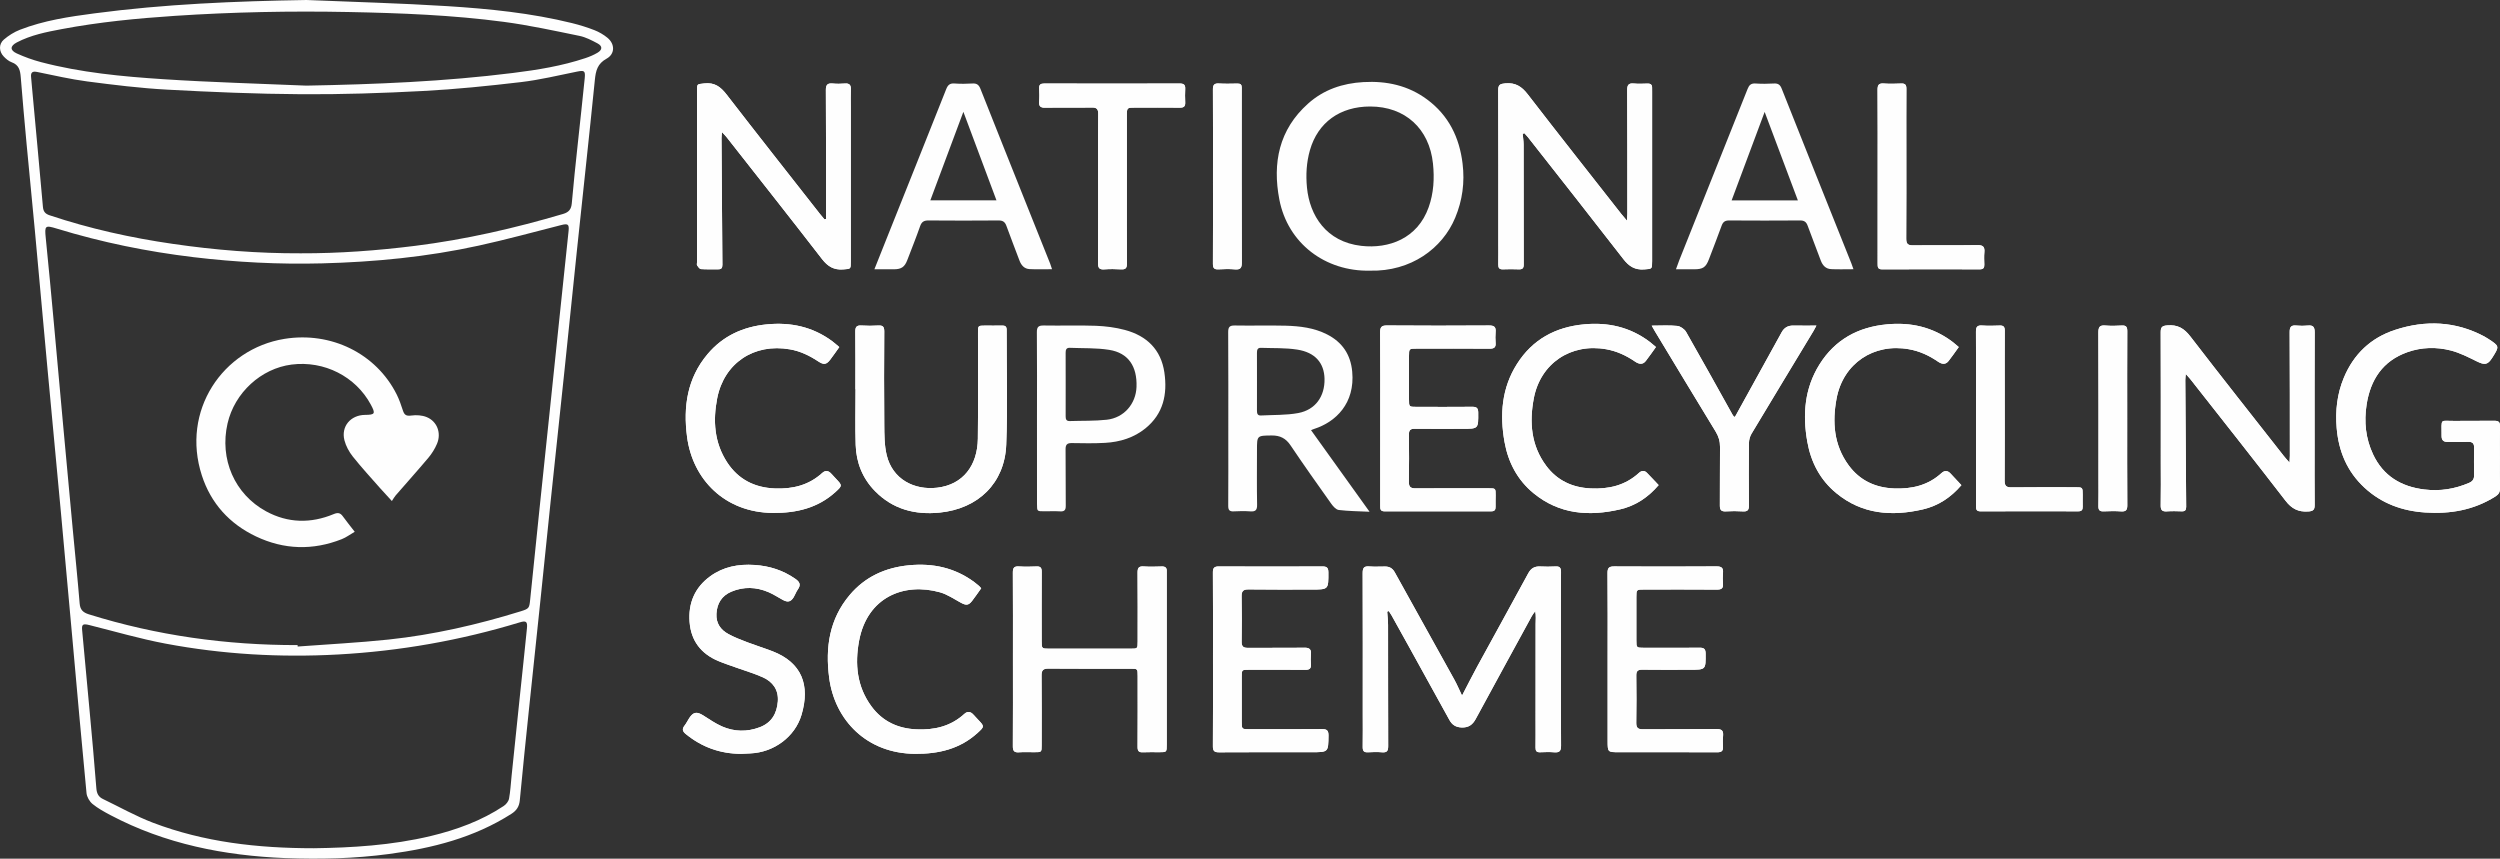 <?xml version="1.0" encoding="UTF-8"?>
<svg xmlns="http://www.w3.org/2000/svg" xmlns:xlink="http://www.w3.org/1999/xlink" width="192.157px" height="66px" viewBox="0 0 192.157 66" version="1.1">
  <rect x="0" y="0" width="192.157" height="66" fill="#333333" stroke="none"/>
  <title>Group 103</title>
  <g id="Designs" stroke="none" stroke-width="1" fill="none" fill-rule="evenodd">
    <g id="NCRS---Form-1" transform="translate(-115, -54)" fill="#FEFEFE">
      <g id="Group-103" transform="translate(115, 54)">
        <path d="M106.623,47.014 C106.664,46.999 106.705,46.982 106.746,46.967 C106.816,47.074 106.892,47.181 106.956,47.293 C107.39,48.071 107.823,48.85 108.253,49.629 C109.304,51.528 110.356,53.427 111.4,55.328 C111.605,55.704 111.878,55.893 112.33,55.915 C112.872,55.939 113.186,55.711 113.431,55.259 C114.862,52.616 116.305,49.98 117.746,47.342 C117.816,47.214 117.916,47.099 118.003,46.979 C118.071,47.339 118.032,47.653 118.032,47.968 C118.027,50.442 118.029,52.916 118.029,55.391 C118.029,56.086 118.036,56.782 118.026,57.476 C118.023,57.727 118.115,57.829 118.37,57.821 C118.733,57.807 119.101,57.794 119.463,57.824 C119.864,57.857 119.99,57.722 119.987,57.315 C119.968,54.701 119.977,52.088 119.977,49.474 C119.977,47.64 119.97,45.803 119.984,43.968 C119.985,43.64 119.886,43.519 119.551,43.54 C119.16,43.564 118.767,43.558 118.375,43.541 C117.953,43.523 117.673,43.681 117.467,44.064 C116.172,46.449 114.859,48.823 113.558,51.204 C113.16,51.931 112.79,52.673 112.377,53.465 C112.166,53.027 111.995,52.622 111.783,52.237 C110.261,49.487 108.727,46.742 107.206,43.989 C107.036,43.681 106.801,43.546 106.465,43.546 C106.058,43.544 105.649,43.572 105.247,43.538 C104.824,43.5 104.736,43.674 104.738,44.061 C104.752,47.661 104.745,51.262 104.745,54.864 C104.745,55.711 104.755,56.559 104.741,57.406 C104.736,57.707 104.82,57.842 105.143,57.823 C105.506,57.8 105.874,57.794 106.236,57.824 C106.621,57.856 106.702,57.695 106.7,57.343 C106.688,54.241 106.696,51.141 106.69,48.042 C106.69,47.699 106.647,47.357 106.623,47.014" id="Fill-1"></path>
        <path d="M63.494,16.831 C63.454,16.842 63.413,16.851 63.372,16.862 C63.257,16.724 63.138,16.59 63.027,16.449 C60.629,13.388 58.218,10.336 55.843,7.259 C55.385,6.668 54.915,6.317 54.126,6.413 C53.581,6.48 53.575,6.427 53.575,6.973 C53.573,11.365 53.575,15.759 53.575,20.152 C53.575,20.235 53.543,20.34 53.581,20.398 C53.658,20.51 53.769,20.676 53.877,20.683 C54.309,20.717 54.744,20.69 55.179,20.7 C55.431,20.708 55.527,20.612 55.525,20.358 C55.498,17.106 55.478,13.856 55.457,10.604 C55.457,10.491 55.475,10.377 55.492,10.154 C55.66,10.335 55.758,10.429 55.841,10.534 C58.293,13.657 60.756,16.772 63.185,19.915 C63.623,20.478 64.091,20.765 64.812,20.708 C65.391,20.661 65.395,20.697 65.395,20.126 C65.395,16.136 65.395,12.145 65.395,8.157 C65.395,7.739 65.38,7.32 65.4,6.905 C65.418,6.553 65.309,6.386 64.926,6.421 C64.621,6.446 64.309,6.449 64.004,6.419 C63.603,6.381 63.475,6.518 63.478,6.926 C63.497,10.096 63.492,13.266 63.494,16.436 L63.494,16.831 Z" id="Fill-3"></path>
        <path d="M117.038,10.282 C117.082,10.268 117.126,10.254 117.171,10.241 C117.261,10.342 117.357,10.44 117.442,10.546 C119.893,13.669 122.355,16.786 124.787,19.927 C125.211,20.475 125.67,20.761 126.378,20.708 C126.982,20.661 126.987,20.699 126.987,20.068 C126.987,15.732 126.987,11.394 126.987,7.055 C126.987,6.958 126.982,6.861 126.985,6.764 C126.996,6.515 126.877,6.416 126.628,6.424 C126.279,6.434 125.925,6.452 125.579,6.419 C125.155,6.378 125.068,6.556 125.07,6.943 C125.086,10.113 125.082,13.282 125.083,16.453 C125.083,16.581 125.068,16.711 125.053,16.962 C124.851,16.724 124.725,16.584 124.609,16.435 C122.21,13.376 119.799,10.326 117.425,7.247 C116.963,6.648 116.48,6.336 115.702,6.407 C115.295,6.445 115.153,6.513 115.156,6.946 C115.172,10.81 115.165,14.676 115.165,18.54 C115.165,19.139 115.174,19.737 115.162,20.334 C115.156,20.601 115.247,20.712 115.525,20.702 C115.93,20.686 116.337,20.686 116.743,20.702 C117.012,20.711 117.117,20.62 117.117,20.343 C117.109,17.27 117.113,14.199 117.109,11.126 C117.107,10.844 117.062,10.563 117.038,10.282" id="Fill-5"></path>
        <path d="M175.979,35.558 C175.78,35.328 175.65,35.192 175.535,35.044 C173.135,31.985 170.723,28.937 168.352,25.855 C167.878,25.237 167.375,24.943 166.59,25.009 C166.189,25.044 166.075,25.139 166.077,25.536 C166.09,28.902 166.084,32.265 166.084,35.629 C166.084,36.7 166.099,37.771 166.077,38.84 C166.069,39.217 166.2,39.331 166.561,39.305 C166.938,39.278 167.318,39.29 167.696,39.302 C167.954,39.311 168.038,39.2 168.036,38.954 C168.009,35.704 167.989,32.452 167.968,29.2 C167.968,29.087 167.986,28.975 168.006,28.747 C168.185,28.95 168.288,29.055 168.379,29.172 C170.816,32.274 173.266,35.365 175.672,38.489 C176.143,39.102 176.653,39.363 177.412,39.314 C177.803,39.29 177.917,39.181 177.912,38.805 C177.897,37.276 177.906,35.746 177.906,34.218 C177.906,31.326 177.9,28.434 177.914,25.542 C177.915,25.147 177.803,24.98 177.39,25.022 C177.1,25.051 176.8,25.051 176.509,25.022 C176.102,24.98 175.986,25.132 175.989,25.534 C176.006,28.703 176.003,31.873 176.004,35.043 C176.004,35.174 175.991,35.306 175.979,35.558" id="Fill-7"></path>
        <path d="M77.857,50.683 C77.857,52.907 77.865,55.131 77.85,57.355 C77.847,57.722 77.958,57.851 78.327,57.824 C78.717,57.795 79.11,57.818 79.502,57.816 C80.063,57.816 80.064,57.816 80.064,57.279 C80.066,55.5 80.075,53.72 80.057,51.941 C80.052,51.533 80.16,51.385 80.596,51.39 C82.697,51.41 84.796,51.397 86.897,51.399 C87.442,51.399 87.442,51.4 87.443,51.953 C87.443,53.773 87.449,55.594 87.437,57.414 C87.436,57.722 87.533,57.839 87.847,57.823 C88.267,57.801 88.687,57.818 89.107,57.816 C89.676,57.816 89.679,57.816 89.679,57.233 C89.679,52.897 89.679,48.562 89.679,44.225 C89.679,44.128 89.673,44.031 89.679,43.933 C89.699,43.654 89.585,43.529 89.289,43.541 C88.827,43.558 88.362,43.569 87.904,43.538 C87.519,43.513 87.433,43.663 87.436,44.018 C87.452,45.783 87.443,47.548 87.443,49.313 C87.442,49.856 87.442,49.86 86.878,49.86 C84.791,49.862 82.706,49.862 80.62,49.86 C80.078,49.86 80.066,49.845 80.066,49.291 C80.064,47.512 80.06,45.733 80.069,43.955 C80.072,43.654 79.988,43.523 79.666,43.54 C79.218,43.561 78.769,43.567 78.322,43.538 C77.947,43.513 77.848,43.651 77.85,44.012 C77.865,46.236 77.857,48.46 77.857,50.683" id="Fill-9"></path>
        <path d="M192.151,35.189 C192.151,34.384 192.135,33.576 192.157,32.77 C192.167,32.431 192.038,32.34 191.718,32.344 C190.724,32.359 189.729,32.335 188.735,32.353 C187.487,32.376 187.676,32.075 187.667,33.518 C187.664,33.83 187.816,33.973 188.131,33.968 C188.651,33.962 189.169,33.985 189.687,33.962 C190.027,33.948 190.173,34.065 190.167,34.41 C190.153,35.119 190.156,35.827 190.165,36.536 C190.168,36.822 190.058,36.994 189.789,37.111 C188.686,37.588 187.55,37.77 186.351,37.624 C184.556,37.407 183.183,36.585 182.402,34.923 C181.829,33.707 181.699,32.419 181.904,31.1 C182.202,29.189 183.136,27.745 185.036,27.07 C186.128,26.682 187.272,26.654 188.382,26.941 C189.075,27.122 189.731,27.459 190.378,27.778 C190.984,28.074 191.21,28.049 191.56,27.499 C192.125,26.61 192.125,26.61 191.238,26.035 C191.144,25.974 191.049,25.913 190.951,25.861 C188.741,24.686 186.435,24.59 184.091,25.357 C182.22,25.968 180.904,27.228 180.152,29.037 C179.636,30.277 179.49,31.574 179.604,32.912 C179.756,34.702 180.411,36.252 181.741,37.484 C183.054,38.698 184.639,39.277 186.415,39.392 C188.337,39.52 190.147,39.205 191.797,38.163 C192.047,38.005 192.164,37.831 192.157,37.524 C192.137,36.748 192.151,35.968 192.151,35.189" id="Fill-11"></path>
        <path d="M65.748,29.916 L65.76,29.916 C65.76,31.347 65.723,32.779 65.77,34.209 C65.814,35.556 66.296,36.766 67.25,37.743 C68.614,39.138 70.317,39.59 72.227,39.399 C75.189,39.103 77.223,37.134 77.342,34.187 C77.459,31.247 77.367,28.298 77.374,25.352 C77.375,25.087 77.255,25.018 77.015,25.024 C76.581,25.036 76.148,25.027 75.713,25.027 C75.171,25.028 75.171,25.028 75.171,25.584 C75.17,28.294 75.192,31.002 75.16,33.712 C75.136,35.775 74.023,37.259 72.022,37.488 C70.285,37.687 68.608,36.853 68.157,34.992 C67.973,34.237 67.974,33.428 67.968,32.641 C67.945,30.252 67.953,27.861 67.967,25.472 C67.968,25.128 67.866,24.999 67.514,25.02 C67.083,25.046 66.645,25.049 66.214,25.02 C65.836,24.995 65.737,25.139 65.741,25.497 C65.757,26.971 65.748,28.443 65.748,29.916" id="Fill-13"></path>
        <path d="M106.09,32.155 C106.09,34.393 106.09,36.631 106.089,38.869 C106.089,39.107 106.081,39.305 106.426,39.303 C109.155,39.296 111.886,39.297 114.616,39.302 C114.882,39.303 114.959,39.183 114.953,38.946 C114.947,38.655 114.956,38.362 114.959,38.07 C114.962,37.537 114.958,37.531 114.431,37.531 C112.555,37.529 110.677,37.522 108.802,37.537 C108.422,37.538 108.284,37.424 108.29,37.035 C108.311,35.826 108.306,34.617 108.293,33.407 C108.288,33.063 108.405,32.95 108.753,32.956 C109.971,32.971 111.189,32.96 112.407,32.96 C113.641,32.96 113.63,32.96 113.621,31.719 C113.62,31.374 113.506,31.263 113.159,31.268 C111.732,31.283 110.302,31.274 108.874,31.273 C108.299,31.273 108.299,31.271 108.299,30.685 C108.297,29.587 108.297,28.488 108.299,27.39 C108.299,26.796 108.299,26.795 108.906,26.795 C110.769,26.793 112.631,26.787 114.493,26.801 C114.833,26.802 114.985,26.708 114.956,26.354 C114.933,26.078 114.933,25.797 114.956,25.52 C114.988,25.148 114.865,25.016 114.464,25.018 C111.847,25.036 109.228,25.037 106.61,25.016 C106.165,25.013 106.078,25.16 106.081,25.566 C106.099,27.762 106.09,29.959 106.09,32.155" id="Fill-15"></path>
        <path d="M93.234,50.642 C93.234,52.879 93.242,55.118 93.226,57.356 C93.223,57.726 93.342,57.827 93.706,57.825 C96.073,57.81 98.439,57.817 100.806,57.817 C102.109,57.817 102.097,57.817 102.111,56.535 C102.114,56.153 101.992,56.036 101.605,56.04 C99.744,56.057 97.882,56.049 96.018,56.048 C95.444,56.048 95.443,56.045 95.443,55.46 C95.441,54.319 95.441,53.18 95.443,52.039 C95.443,51.48 95.444,51.479 95.991,51.479 C97.434,51.477 98.875,51.471 100.318,51.485 C100.64,51.488 100.788,51.397 100.762,51.061 C100.744,50.812 100.739,50.558 100.763,50.312 C100.801,49.921 100.666,49.778 100.25,49.784 C98.809,49.807 97.366,49.784 95.924,49.797 C95.561,49.802 95.429,49.685 95.435,49.317 C95.453,48.165 95.456,47.01 95.433,45.857 C95.424,45.443 95.544,45.297 95.977,45.303 C97.587,45.326 99.197,45.314 100.807,45.314 C102.12,45.314 102.109,45.314 102.103,43.988 C102.1,43.638 101.985,43.538 101.64,43.539 C98.994,43.55 96.348,43.552 93.7,43.538 C93.328,43.535 93.223,43.649 93.226,44.012 C93.242,46.222 93.234,48.432 93.234,50.642" id="Fill-17"></path>
        <path d="M123.567,50.676 L123.567,56.931 C123.567,57.817 123.567,57.817 124.453,57.817 C126.958,57.817 129.466,57.812 131.972,57.823 C132.314,57.826 132.461,57.728 132.434,57.378 C132.412,57.101 132.417,56.82 132.441,56.544 C132.473,56.17 132.344,56.035 131.946,56.039 C130.056,56.059 128.165,56.039 126.276,56.055 C125.891,56.058 125.762,55.935 125.768,55.55 C125.788,54.341 125.785,53.132 125.77,51.923 C125.765,51.574 125.89,51.469 126.233,51.473 C127.451,51.489 128.67,51.48 129.888,51.478 C131.12,51.478 131.109,51.48 131.1,50.236 C131.097,49.886 130.975,49.781 130.634,49.786 C129.219,49.8 127.804,49.792 126.391,49.792 C125.776,49.79 125.776,49.79 125.776,49.2 C125.774,48.103 125.774,47.005 125.776,45.907 C125.776,45.314 125.776,45.313 126.387,45.313 C128.249,45.311 130.111,45.305 131.973,45.319 C132.318,45.32 132.461,45.218 132.434,44.869 C132.412,44.593 132.409,44.312 132.434,44.035 C132.467,43.659 132.335,43.534 131.938,43.535 C129.32,43.552 126.701,43.552 124.084,43.537 C123.686,43.534 123.555,43.636 123.558,44.046 C123.578,46.256 123.567,48.466 123.567,50.676" id="Fill-19"></path>
        <path d="M64.51,26.677 C64.303,26.505 64.141,26.355 63.965,26.224 C62.465,25.117 60.776,24.753 58.937,24.933 C57.114,25.111 55.563,25.819 54.383,27.221 C52.822,29.075 52.506,31.255 52.808,33.572 C53.236,36.849 55.709,39.401 59.42,39.426 C61.217,39.436 62.86,39.053 64.22,37.814 C64.754,37.325 64.748,37.319 64.262,36.804 C64.138,36.672 64.013,36.541 63.892,36.406 C63.676,36.166 63.439,36.134 63.198,36.354 C62.165,37.297 60.927,37.598 59.558,37.544 C57.992,37.481 56.747,36.845 55.893,35.542 C54.9,34.023 54.79,32.335 55.126,30.611 C55.658,27.895 57.971,26.366 60.716,26.852 C61.521,26.993 62.224,27.335 62.892,27.778 C63.321,28.062 63.523,28.027 63.817,27.64 C64.045,27.342 64.256,27.032 64.51,26.677" id="Fill-21"></path>
        <path d="M127.28,26.673 C127.067,26.499 126.914,26.359 126.747,26.234 C125.263,25.136 123.592,24.758 121.765,24.93 C119.55,25.136 117.788,26.095 116.596,27.98 C115.423,29.831 115.27,31.868 115.64,33.961 C115.918,35.526 116.625,36.885 117.873,37.911 C119.855,39.537 122.138,39.706 124.531,39.15 C125.703,38.878 126.674,38.237 127.488,37.286 C127.172,36.955 126.882,36.639 126.58,36.334 C126.385,36.138 126.167,36.173 125.981,36.343 C124.924,37.312 123.657,37.608 122.26,37.541 C120.847,37.475 119.681,36.925 118.841,35.795 C117.682,34.236 117.545,32.461 117.89,30.629 C118.399,27.922 120.748,26.357 123.464,26.845 C124.283,26.994 125.003,27.331 125.677,27.793 C125.961,27.986 126.25,28.059 126.495,27.752 C126.76,27.416 127,27.059 127.28,26.673" id="Fill-23"></path>
        <path d="M150.555,26.675 C150.346,26.502 150.192,26.36 150.025,26.237 C148.541,25.138 146.87,24.758 145.043,24.93 C142.812,25.138 141.042,26.107 139.85,28.012 C138.697,29.856 138.546,31.879 138.915,33.958 C139.192,35.523 139.898,36.884 141.145,37.907 C143.126,39.537 145.409,39.706 147.803,39.152 C148.975,38.88 149.946,38.239 150.759,37.291 C150.467,36.979 150.192,36.686 149.92,36.392 C149.695,36.15 149.461,36.15 149.225,36.366 C148.19,37.309 146.948,37.598 145.581,37.543 C144.135,37.485 142.947,36.926 142.093,35.764 C140.954,34.212 140.825,32.45 141.164,30.633 C141.669,27.928 144.025,26.354 146.735,26.845 C147.555,26.992 148.275,27.328 148.95,27.79 C149.232,27.984 149.521,28.062 149.767,27.755 C150.034,27.419 150.274,27.062 150.555,26.675" id="Fill-25"></path>
        <path d="M75.418,45.215 C75.339,45.13 75.296,45.075 75.245,45.031 C75.129,44.933 75.011,44.834 74.888,44.743 C73.389,43.635 71.7,43.271 69.86,43.45 C68.039,43.628 66.487,44.336 65.306,45.738 C63.745,47.592 63.429,49.772 63.731,52.088 C64.158,55.368 66.632,57.92 70.342,57.942 C72.14,57.953 73.782,57.572 75.141,56.332 C75.678,55.843 75.672,55.836 75.185,55.322 C75.061,55.19 74.936,55.059 74.815,54.924 C74.599,54.686 74.364,54.651 74.121,54.873 C73.076,55.828 71.823,56.123 70.44,56.06 C69.011,55.997 67.831,55.444 66.986,54.298 C65.864,52.778 65.698,51.046 66.032,49.254 C66.661,45.893 69.488,44.753 72.245,45.525 C72.81,45.683 73.322,46.038 73.847,46.322 C74.256,46.546 74.446,46.538 74.715,46.19 C74.953,45.883 75.17,45.561 75.418,45.215" id="Fill-27"></path>
        <path d="M56.967,57.943 C57.203,57.931 57.44,57.919 57.679,57.908 C59.468,57.831 61.1,56.647 61.605,54.951 C62.287,52.668 61.634,50.93 59.374,50.057 C58.736,49.811 58.081,49.61 57.442,49.367 C56.948,49.177 56.45,48.987 55.987,48.735 C55.382,48.409 55.028,47.895 55.068,47.174 C55.112,46.384 55.475,45.791 56.215,45.477 C57.166,45.076 58.127,45.114 59.066,45.513 C59.448,45.677 59.802,45.91 60.168,46.11 C60.556,46.32 60.787,46.264 61.011,45.892 C61.125,45.7 61.197,45.482 61.326,45.302 C61.586,44.939 61.457,44.716 61.125,44.487 C60.182,43.832 59.143,43.499 57.995,43.425 C56.754,43.343 55.598,43.559 54.585,44.297 C53.391,45.167 52.891,46.378 53.004,47.819 C53.115,49.252 53.882,50.248 55.209,50.807 C55.672,51.001 56.151,51.156 56.625,51.326 C57.293,51.568 57.98,51.767 58.625,52.056 C59.406,52.405 59.849,53.025 59.786,53.907 C59.716,54.834 59.309,55.555 58.39,55.901 C57.418,56.268 56.435,56.248 55.492,55.833 C54.986,55.611 54.524,55.286 54.052,54.99 C53.553,54.676 53.285,54.72 52.97,55.206 C52.85,55.393 52.753,55.598 52.616,55.772 C52.408,56.038 52.458,56.214 52.717,56.424 C53.954,57.433 55.367,57.938 56.967,57.943" id="Fill-29"></path>
        <path d="M126.954,25.031 C127.065,25.225 127.13,25.345 127.2,25.462 C128.755,28.035 130.306,30.61 131.871,33.175 C132.097,33.546 132.209,33.916 132.205,34.352 C132.188,35.853 132.206,37.355 132.193,38.855 C132.19,39.201 132.305,39.325 132.655,39.306 C133.086,39.281 133.523,39.278 133.955,39.307 C134.33,39.332 134.433,39.196 134.429,38.833 C134.412,37.235 134.413,35.636 134.43,34.038 C134.433,33.803 134.506,33.54 134.626,33.339 C136.207,30.701 137.802,28.072 139.391,25.439 C139.459,25.327 139.517,25.207 139.614,25.028 C138.972,25.028 138.402,25.035 137.833,25.025 C137.426,25.019 137.137,25.187 136.944,25.538 C135.764,27.681 134.582,29.823 133.399,31.963 C133.382,31.995 133.343,32.015 133.296,32.056 C133.248,31.99 133.204,31.94 133.172,31.883 C131.986,29.758 130.809,27.628 129.6,25.515 C129.475,25.296 129.164,25.078 128.919,25.052 C128.298,24.987 127.666,25.031 126.954,25.031" id="Fill-31"></path>
        <path d="M86.613,14.498 L86.613,8.913 C86.613,8.27 86.613,8.27 87.279,8.27 C88.412,8.27 89.547,8.263 90.68,8.275 C90.987,8.28 91.115,8.181 91.099,7.869 C91.083,7.523 91.083,7.174 91.099,6.829 C91.115,6.521 90.992,6.419 90.682,6.42 C87.209,6.43 83.739,6.428 80.268,6.42 C79.984,6.42 79.856,6.501 79.873,6.8 C79.891,7.133 79.899,7.468 79.871,7.8 C79.843,8.16 79.961,8.286 80.339,8.278 C81.529,8.257 82.718,8.286 83.907,8.263 C84.301,8.254 84.416,8.386 84.412,8.763 C84.395,10.04 84.405,11.319 84.405,12.598 C84.405,15.139 84.412,17.683 84.398,20.226 C84.396,20.583 84.488,20.73 84.869,20.705 C85.3,20.674 85.738,20.677 86.169,20.703 C86.526,20.726 86.622,20.591 86.619,20.25 C86.606,18.333 86.613,16.415 86.613,14.498" id="Fill-33"></path>
        <path d="M151.884,32.165 C151.884,34.401 151.886,36.639 151.883,38.875 C151.883,39.118 151.886,39.304 152.224,39.303 C154.729,39.294 157.234,39.297 159.739,39.301 C159.998,39.303 160.088,39.191 160.082,38.951 C160.074,38.645 160.082,38.338 160.082,38.033 C160.08,37.453 160.08,37.453 159.512,37.451 C157.875,37.451 156.237,37.439 154.6,37.46 C154.193,37.465 154.078,37.331 154.081,36.936 C154.096,34.617 154.088,32.296 154.088,29.977 C154.088,28.462 154.082,26.948 154.093,25.433 C154.096,25.131 154.009,25.007 153.689,25.022 C153.242,25.043 152.793,25.049 152.347,25.019 C151.966,24.993 151.875,25.14 151.877,25.497 C151.89,27.719 151.884,29.943 151.884,32.165" id="Fill-35"></path>
        <path d="M144.322,13.564 C144.322,15.799 144.324,18.037 144.32,20.273 C144.32,20.516 144.324,20.703 144.662,20.703 C147.167,20.693 149.672,20.695 152.176,20.701 C152.436,20.701 152.526,20.59 152.52,20.349 C152.512,20.03 152.495,19.708 152.524,19.392 C152.562,18.982 152.432,18.834 151.991,18.84 C150.342,18.866 148.689,18.839 147.038,18.859 C146.629,18.863 146.515,18.731 146.518,18.335 C146.534,16.015 146.526,13.696 146.526,11.375 C146.526,9.862 146.52,8.348 146.531,6.833 C146.534,6.531 146.447,6.405 146.126,6.42 C145.68,6.441 145.23,6.449 144.785,6.418 C144.406,6.393 144.313,6.538 144.314,6.895 C144.328,9.118 144.322,11.341 144.322,13.564" id="Fill-37"></path>
        <path d="M163.502,32.165 C163.502,29.929 163.496,27.691 163.509,25.456 C163.51,25.135 163.425,25 163.082,25.021 C162.664,25.047 162.24,25.056 161.824,25.02 C161.39,24.982 161.285,25.14 161.286,25.559 C161.301,29.294 161.295,33.03 161.295,36.767 C161.295,37.475 161.306,38.184 161.289,38.892 C161.283,39.194 161.374,39.32 161.695,39.305 C162.141,39.284 162.591,39.276 163.038,39.307 C163.414,39.331 163.512,39.193 163.51,38.831 C163.495,36.609 163.502,34.387 163.502,32.165" id="Fill-39"></path>
        <path d="M93.234,13.566 C93.234,15.802 93.24,18.039 93.228,20.273 C93.227,20.603 93.325,20.722 93.661,20.703 C94.079,20.679 94.502,20.667 94.919,20.705 C95.361,20.744 95.452,20.571 95.45,20.161 C95.437,16.092 95.441,12.023 95.441,7.953 C95.441,7.549 95.435,7.145 95.443,6.744 C95.449,6.513 95.355,6.418 95.121,6.424 C94.645,6.431 94.167,6.448 93.694,6.418 C93.31,6.393 93.225,6.544 93.228,6.899 C93.24,9.121 93.234,11.344 93.234,13.566" id="Fill-41"></path>
        <path d="M106.623,47.014 C106.647,47.357 106.69,47.699 106.69,48.042 C106.696,51.141 106.688,54.241 106.7,57.343 C106.702,57.695 106.621,57.856 106.236,57.824 C105.874,57.794 105.506,57.8 105.143,57.823 C104.82,57.842 104.736,57.707 104.741,57.406 C104.755,56.559 104.745,55.711 104.745,54.864 C104.745,51.262 104.752,47.661 104.738,44.061 C104.736,43.674 104.824,43.5 105.247,43.538 C105.649,43.572 106.058,43.544 106.465,43.546 C106.801,43.546 107.036,43.681 107.206,43.989 C108.727,46.742 110.261,49.487 111.783,52.237 C111.995,52.622 112.166,53.027 112.377,53.465 C112.79,52.673 113.16,51.931 113.558,51.204 C114.859,48.823 116.172,46.449 117.467,44.064 C117.673,43.681 117.953,43.523 118.375,43.541 C118.767,43.558 119.16,43.564 119.551,43.54 C119.886,43.519 119.985,43.64 119.984,43.968 C119.97,45.803 119.977,47.64 119.977,49.474 C119.977,52.088 119.968,54.701 119.987,57.315 C119.99,57.722 119.864,57.857 119.463,57.824 C119.101,57.794 118.733,57.807 118.37,57.821 C118.115,57.829 118.023,57.727 118.026,57.476 C118.036,56.782 118.029,56.086 118.029,55.391 C118.029,52.916 118.027,50.442 118.032,47.968 C118.032,47.653 118.071,47.339 118.003,46.979 C117.916,47.099 117.816,47.214 117.746,47.342 C116.305,49.98 114.862,52.616 113.431,55.259 C113.186,55.711 112.872,55.939 112.33,55.915 C111.878,55.893 111.605,55.704 111.4,55.328 C110.356,53.427 109.304,51.528 108.253,49.629 C107.823,48.85 107.39,48.071 106.956,47.293 C106.892,47.181 106.816,47.074 106.746,46.967 C106.705,46.982 106.664,46.999 106.623,47.014" id="Fill-43"></path>
        <path d="M63.494,16.831 L63.494,16.436 C63.492,13.266 63.497,10.096 63.478,6.926 C63.475,6.518 63.603,6.381 64.004,6.419 C64.309,6.449 64.621,6.446 64.926,6.421 C65.309,6.386 65.418,6.553 65.4,6.905 C65.38,7.32 65.395,7.739 65.395,8.157 C65.395,12.145 65.395,16.136 65.395,20.126 C65.395,20.697 65.391,20.661 64.812,20.708 C64.091,20.765 63.623,20.478 63.185,19.915 C60.756,16.772 58.293,13.657 55.841,10.534 C55.758,10.429 55.66,10.335 55.492,10.154 C55.475,10.377 55.457,10.491 55.457,10.604 C55.478,13.856 55.498,17.106 55.525,20.358 C55.527,20.612 55.431,20.708 55.179,20.7 C54.744,20.69 54.309,20.717 53.877,20.683 C53.769,20.676 53.658,20.51 53.581,20.398 C53.543,20.34 53.575,20.235 53.575,20.152 C53.575,15.759 53.573,11.365 53.575,6.973 C53.575,6.427 53.581,6.48 54.126,6.413 C54.915,6.317 55.385,6.668 55.843,7.259 C58.218,10.336 60.629,13.388 63.027,16.449 C63.138,16.59 63.257,16.724 63.372,16.862 C63.413,16.851 63.454,16.842 63.494,16.831" id="Fill-45"></path>
        <path d="M117.038,10.282 C117.062,10.563 117.107,10.844 117.109,11.126 C117.113,14.199 117.109,17.27 117.117,20.343 C117.117,20.62 117.012,20.711 116.743,20.702 C116.337,20.686 115.93,20.686 115.525,20.702 C115.247,20.712 115.156,20.601 115.162,20.334 C115.174,19.737 115.165,19.139 115.165,18.54 C115.165,14.676 115.172,10.81 115.156,6.946 C115.153,6.513 115.295,6.445 115.702,6.407 C116.48,6.336 116.963,6.648 117.425,7.247 C119.799,10.326 122.21,13.376 124.609,16.435 C124.725,16.584 124.851,16.724 125.053,16.962 C125.068,16.711 125.083,16.581 125.083,16.453 C125.082,13.282 125.086,10.113 125.07,6.943 C125.068,6.556 125.155,6.378 125.579,6.419 C125.925,6.452 126.279,6.434 126.628,6.424 C126.877,6.416 126.996,6.515 126.985,6.764 C126.982,6.861 126.987,6.958 126.987,7.055 C126.987,11.394 126.987,15.732 126.987,20.068 C126.987,20.699 126.982,20.661 126.378,20.708 C125.67,20.761 125.211,20.475 124.787,19.927 C122.355,16.786 119.893,13.669 117.442,10.546 C117.357,10.44 117.261,10.342 117.171,10.241 C117.126,10.254 117.082,10.268 117.038,10.282" id="Fill-47"></path>
        <path d="M175.979,35.558 C175.991,35.306 176.004,35.174 176.004,35.043 C176.003,31.873 176.006,28.703 175.989,25.534 C175.986,25.132 176.102,24.98 176.509,25.022 C176.8,25.051 177.1,25.051 177.39,25.022 C177.803,24.98 177.915,25.147 177.914,25.542 C177.9,28.434 177.906,31.326 177.906,34.218 C177.906,35.746 177.897,37.276 177.912,38.805 C177.917,39.181 177.803,39.29 177.412,39.314 C176.653,39.363 176.143,39.102 175.672,38.489 C173.266,35.365 170.816,32.274 168.379,29.172 C168.288,29.055 168.185,28.95 168.006,28.747 C167.986,28.975 167.968,29.087 167.968,29.2 C167.989,32.452 168.009,35.704 168.036,38.954 C168.038,39.2 167.954,39.311 167.696,39.302 C167.318,39.29 166.938,39.278 166.561,39.305 C166.2,39.331 166.069,39.217 166.077,38.84 C166.099,37.771 166.084,36.7 166.084,35.629 C166.084,32.265 166.09,28.902 166.077,25.536 C166.075,25.139 166.189,25.044 166.59,25.009 C167.375,24.943 167.878,25.237 168.352,25.855 C170.723,28.937 173.135,31.985 175.535,35.044 C175.65,35.192 175.78,35.328 175.979,35.558" id="Fill-49"></path>
        <path d="M77.857,50.683 C77.857,48.46 77.865,46.236 77.85,44.012 C77.848,43.651 77.947,43.513 78.322,43.538 C78.769,43.567 79.218,43.561 79.666,43.54 C79.988,43.523 80.072,43.654 80.07,43.955 C80.06,45.733 80.064,47.512 80.066,49.291 C80.066,49.845 80.078,49.86 80.62,49.86 C82.706,49.862 84.791,49.862 86.878,49.86 C87.442,49.86 87.442,49.856 87.443,49.313 C87.443,47.548 87.452,45.783 87.436,44.018 C87.433,43.663 87.519,43.513 87.904,43.538 C88.362,43.569 88.827,43.558 89.289,43.541 C89.585,43.529 89.699,43.654 89.679,43.933 C89.673,44.031 89.679,44.128 89.679,44.225 C89.679,48.562 89.679,52.897 89.679,57.233 C89.679,57.816 89.676,57.816 89.107,57.816 C88.687,57.818 88.267,57.801 87.847,57.823 C87.533,57.839 87.436,57.722 87.437,57.414 C87.449,55.594 87.443,53.773 87.443,51.953 C87.442,51.4 87.442,51.399 86.897,51.399 C84.796,51.397 82.697,51.41 80.596,51.39 C80.16,51.385 80.052,51.533 80.057,51.941 C80.075,53.72 80.066,55.5 80.064,57.279 C80.064,57.816 80.063,57.816 79.502,57.816 C79.11,57.818 78.717,57.795 78.327,57.824 C77.958,57.851 77.847,57.722 77.85,57.355 C77.865,55.131 77.857,52.907 77.857,50.683" id="Fill-51"></path>
        <path d="M192.151,35.189 C192.151,35.968 192.137,36.748 192.157,37.524 C192.164,37.831 192.047,38.005 191.797,38.163 C190.147,39.205 188.337,39.52 186.415,39.392 C184.64,39.277 183.054,38.698 181.741,37.484 C180.411,36.252 179.756,34.702 179.604,32.912 C179.49,31.574 179.636,30.277 180.153,29.037 C180.905,27.228 182.22,25.968 184.091,25.357 C186.435,24.59 188.741,24.686 190.951,25.861 C191.05,25.913 191.144,25.974 191.238,26.035 C192.125,26.61 192.125,26.61 191.56,27.499 C191.211,28.049 190.984,28.074 190.378,27.778 C189.731,27.459 189.075,27.122 188.382,26.941 C187.272,26.654 186.128,26.682 185.036,27.07 C183.136,27.745 182.202,29.189 181.904,31.1 C181.699,32.419 181.83,33.707 182.402,34.923 C183.183,36.585 184.556,37.407 186.351,37.624 C187.55,37.77 188.686,37.588 189.789,37.111 C190.058,36.994 190.169,36.822 190.166,36.536 C190.156,35.827 190.153,35.119 190.167,34.41 C190.173,34.065 190.027,33.948 189.687,33.962 C189.169,33.985 188.651,33.962 188.132,33.968 C187.816,33.973 187.664,33.83 187.667,33.518 C187.676,32.075 187.488,32.376 188.735,32.353 C189.73,32.335 190.724,32.359 191.718,32.344 C192.038,32.34 192.167,32.431 192.157,32.77 C192.136,33.576 192.151,34.384 192.151,35.189" id="Fill-53"></path>
        <path d="M65.748,29.916 C65.748,28.443 65.757,26.971 65.741,25.497 C65.737,25.139 65.836,24.995 66.214,25.02 C66.645,25.049 67.083,25.046 67.514,25.02 C67.866,24.999 67.968,25.128 67.967,25.472 C67.953,27.861 67.945,30.252 67.968,32.641 C67.974,33.428 67.973,34.237 68.157,34.992 C68.608,36.853 70.285,37.687 72.022,37.488 C74.023,37.259 75.136,35.775 75.16,33.712 C75.192,31.002 75.17,28.294 75.171,25.584 C75.171,25.028 75.171,25.028 75.713,25.027 C76.148,25.027 76.581,25.036 77.015,25.024 C77.255,25.018 77.375,25.087 77.374,25.352 C77.367,28.298 77.459,31.247 77.342,34.187 C77.223,37.134 75.189,39.103 72.227,39.399 C70.317,39.59 68.614,39.138 67.25,37.743 C66.296,36.766 65.814,35.556 65.77,34.209 C65.723,32.779 65.76,31.347 65.76,29.916 L65.748,29.916 Z" id="Fill-55"></path>
        <path d="M106.09,32.155 C106.09,29.959 106.099,27.762 106.081,25.566 C106.078,25.16 106.164,25.013 106.61,25.016 C109.228,25.037 111.847,25.036 114.464,25.018 C114.865,25.016 114.988,25.148 114.956,25.52 C114.933,25.797 114.933,26.078 114.956,26.354 C114.985,26.708 114.833,26.802 114.493,26.801 C112.631,26.787 110.768,26.793 108.906,26.795 C108.299,26.795 108.299,26.796 108.299,27.39 C108.297,28.488 108.297,29.587 108.299,30.685 C108.299,31.271 108.3,31.273 108.874,31.273 C110.302,31.274 111.731,31.283 113.159,31.268 C113.506,31.263 113.619,31.374 113.621,31.719 C113.63,32.96 113.641,32.96 112.407,32.96 C111.189,32.96 109.971,32.971 108.753,32.956 C108.405,32.95 108.288,33.063 108.293,33.407 C108.306,34.617 108.311,35.826 108.289,37.035 C108.283,37.424 108.422,37.538 108.801,37.537 C110.677,37.522 112.555,37.529 114.431,37.531 C114.958,37.531 114.962,37.537 114.959,38.07 C114.956,38.362 114.947,38.655 114.953,38.946 C114.959,39.183 114.882,39.303 114.616,39.302 C111.886,39.297 109.155,39.296 106.426,39.303 C106.081,39.305 106.089,39.107 106.089,38.869 C106.092,36.631 106.09,34.393 106.09,32.155" id="Fill-57"></path>
        <path d="M93.234,50.642 C93.234,48.432 93.242,46.222 93.226,44.012 C93.223,43.649 93.328,43.535 93.7,43.538 C96.348,43.552 98.994,43.55 101.64,43.539 C101.985,43.538 102.1,43.638 102.103,43.988 C102.109,45.314 102.12,45.314 100.807,45.314 C99.197,45.314 97.587,45.326 95.977,45.303 C95.544,45.297 95.424,45.443 95.433,45.857 C95.456,47.01 95.453,48.165 95.435,49.317 C95.429,49.685 95.561,49.802 95.924,49.797 C97.366,49.784 98.809,49.807 100.25,49.784 C100.666,49.778 100.801,49.921 100.763,50.312 C100.739,50.558 100.744,50.812 100.762,51.061 C100.788,51.397 100.64,51.488 100.318,51.485 C98.875,51.471 97.434,51.477 95.991,51.479 C95.444,51.479 95.443,51.48 95.443,52.039 C95.441,53.18 95.441,54.319 95.443,55.46 C95.443,56.045 95.444,56.048 96.018,56.048 C97.882,56.049 99.744,56.057 101.605,56.04 C101.992,56.036 102.114,56.153 102.111,56.535 C102.097,57.817 102.109,57.817 100.806,57.817 C98.439,57.817 96.073,57.81 93.706,57.825 C93.342,57.827 93.223,57.726 93.226,57.356 C93.242,55.118 93.234,52.879 93.234,50.642" id="Fill-59"></path>
        <path d="M123.567,50.676 C123.567,48.466 123.578,46.256 123.558,44.046 C123.555,43.636 123.686,43.534 124.084,43.537 C126.701,43.552 129.32,43.552 131.938,43.535 C132.335,43.534 132.467,43.659 132.434,44.035 C132.409,44.312 132.412,44.593 132.434,44.869 C132.461,45.218 132.318,45.32 131.973,45.319 C130.111,45.305 128.249,45.311 126.387,45.313 C125.776,45.313 125.776,45.314 125.776,45.907 C125.774,47.005 125.774,48.103 125.776,49.2 C125.776,49.79 125.776,49.79 126.391,49.792 C127.804,49.792 129.219,49.8 130.634,49.786 C130.975,49.781 131.097,49.886 131.098,50.236 C131.109,51.48 131.12,51.478 129.888,51.478 C128.67,51.48 127.451,51.489 126.233,51.473 C125.89,51.469 125.765,51.574 125.77,51.923 C125.785,53.132 125.788,54.341 125.768,55.55 C125.762,55.935 125.891,56.058 126.276,56.055 C128.165,56.039 130.056,56.059 131.946,56.039 C132.344,56.035 132.473,56.17 132.441,56.544 C132.417,56.82 132.412,57.101 132.434,57.378 C132.461,57.728 132.314,57.826 131.972,57.823 C129.466,57.812 126.958,57.817 124.453,57.817 C123.567,57.817 123.567,57.817 123.567,56.931 L123.567,50.676 Z" id="Fill-61"></path>
        <path d="M64.51,26.677 C64.256,27.032 64.045,27.342 63.817,27.64 C63.523,28.027 63.321,28.062 62.892,27.778 C62.224,27.335 61.521,26.993 60.716,26.852 C57.971,26.366 55.658,27.895 55.126,30.611 C54.79,32.335 54.9,34.023 55.893,35.542 C56.747,36.845 57.992,37.481 59.558,37.544 C60.927,37.598 62.165,37.297 63.198,36.354 C63.439,36.134 63.676,36.166 63.892,36.406 C64.013,36.541 64.138,36.672 64.262,36.804 C64.748,37.319 64.754,37.325 64.22,37.814 C62.86,39.053 61.217,39.436 59.42,39.426 C55.709,39.401 53.236,36.849 52.808,33.572 C52.506,31.255 52.822,29.075 54.383,27.221 C55.563,25.819 57.114,25.111 58.937,24.933 C60.776,24.753 62.465,25.117 63.965,26.224 C64.141,26.355 64.303,26.505 64.51,26.677" id="Fill-63"></path>
        <path d="M127.28,26.673 C127,27.059 126.76,27.416 126.495,27.752 C126.25,28.059 125.961,27.986 125.677,27.793 C125.003,27.331 124.283,26.994 123.464,26.845 C120.748,26.357 118.399,27.922 117.89,30.629 C117.545,32.461 117.682,34.236 118.841,35.795 C119.681,36.925 120.847,37.475 122.26,37.541 C123.657,37.608 124.924,37.312 125.981,36.343 C126.167,36.173 126.385,36.138 126.58,36.334 C126.882,36.639 127.172,36.955 127.488,37.286 C126.674,38.237 125.703,38.878 124.531,39.15 C122.138,39.706 119.855,39.537 117.873,37.911 C116.625,36.885 115.918,35.526 115.64,33.961 C115.27,31.868 115.423,29.831 116.596,27.98 C117.788,26.095 119.55,25.136 121.765,24.93 C123.592,24.758 125.263,25.136 126.747,26.234 C126.914,26.359 127.067,26.499 127.28,26.673" id="Fill-65"></path>
        <path d="M150.555,26.675 C150.274,27.062 150.034,27.419 149.767,27.755 C149.521,28.062 149.232,27.984 148.95,27.79 C148.275,27.328 147.555,26.992 146.735,26.845 C144.025,26.354 141.669,27.928 141.164,30.633 C140.825,32.45 140.954,34.212 142.093,35.764 C142.947,36.926 144.135,37.485 145.581,37.543 C146.948,37.598 148.19,37.309 149.225,36.366 C149.461,36.15 149.695,36.15 149.92,36.392 C150.192,36.686 150.467,36.979 150.759,37.291 C149.946,38.239 148.975,38.88 147.803,39.152 C145.409,39.706 143.126,39.537 141.145,37.907 C139.898,36.884 139.192,35.523 138.915,33.958 C138.546,31.879 138.697,29.856 139.85,28.012 C141.042,26.107 142.812,25.138 145.043,24.93 C146.87,24.758 148.541,25.138 150.025,26.237 C150.192,26.36 150.346,26.502 150.555,26.675" id="Fill-67"></path>
        <path d="M75.418,45.215 C75.17,45.561 74.953,45.883 74.715,46.19 C74.446,46.538 74.256,46.546 73.847,46.322 C73.322,46.038 72.81,45.683 72.245,45.525 C69.488,44.753 66.661,45.893 66.032,49.254 C65.698,51.046 65.864,52.778 66.986,54.298 C67.831,55.444 69.011,55.997 70.44,56.06 C71.823,56.123 73.076,55.828 74.121,54.873 C74.364,54.651 74.599,54.686 74.815,54.924 C74.936,55.059 75.061,55.19 75.185,55.322 C75.672,55.836 75.678,55.843 75.141,56.332 C73.782,57.572 72.14,57.953 70.342,57.942 C66.632,57.92 64.158,55.368 63.731,52.088 C63.429,49.772 63.745,47.592 65.306,45.738 C66.487,44.336 68.039,43.628 69.86,43.45 C71.7,43.271 73.389,43.635 74.888,44.743 C75.011,44.834 75.129,44.933 75.245,45.031 C75.296,45.075 75.339,45.13 75.418,45.215" id="Fill-69"></path>
        <path d="M56.967,57.943 C55.367,57.938 53.954,57.433 52.717,56.424 C52.458,56.214 52.408,56.038 52.616,55.772 C52.753,55.598 52.85,55.393 52.97,55.206 C53.285,54.72 53.553,54.676 54.052,54.99 C54.524,55.286 54.986,55.611 55.492,55.833 C56.435,56.248 57.418,56.268 58.39,55.901 C59.309,55.555 59.716,54.834 59.786,53.907 C59.849,53.025 59.406,52.405 58.625,52.056 C57.98,51.767 57.293,51.568 56.625,51.326 C56.151,51.156 55.672,51.001 55.209,50.807 C53.882,50.248 53.115,49.252 53.004,47.819 C52.891,46.378 53.391,45.167 54.585,44.297 C55.598,43.559 56.754,43.343 57.995,43.425 C59.143,43.499 60.182,43.832 61.125,44.487 C61.457,44.716 61.586,44.939 61.326,45.302 C61.197,45.482 61.125,45.7 61.011,45.892 C60.787,46.264 60.556,46.32 60.168,46.11 C59.802,45.91 59.448,45.677 59.066,45.513 C58.127,45.114 57.166,45.076 56.215,45.477 C55.475,45.791 55.112,46.384 55.068,47.174 C55.028,47.895 55.382,48.409 55.987,48.735 C56.45,48.987 56.948,49.177 57.442,49.367 C58.081,49.61 58.736,49.811 59.374,50.057 C61.634,50.93 62.287,52.668 61.605,54.951 C61.1,56.647 59.468,57.831 57.679,57.908 C57.44,57.919 57.203,57.931 56.967,57.943" id="Fill-71"></path>
        <path d="M126.954,25.031 C127.666,25.031 128.298,24.987 128.919,25.052 C129.164,25.078 129.475,25.296 129.6,25.515 C130.809,27.628 131.986,29.758 133.172,31.883 C133.204,31.94 133.248,31.99 133.296,32.056 C133.343,32.015 133.382,31.995 133.399,31.963 C134.582,29.823 135.764,27.681 136.944,25.538 C137.137,25.187 137.426,25.019 137.833,25.025 C138.402,25.035 138.972,25.028 139.614,25.028 C139.517,25.207 139.459,25.327 139.391,25.439 C137.802,28.072 136.207,30.701 134.626,33.339 C134.506,33.54 134.433,33.803 134.43,34.038 C134.413,35.636 134.412,37.235 134.429,38.833 C134.433,39.196 134.33,39.332 133.955,39.307 C133.523,39.278 133.086,39.281 132.655,39.306 C132.305,39.325 132.19,39.201 132.193,38.855 C132.206,37.355 132.188,35.853 132.205,34.352 C132.209,33.916 132.097,33.546 131.871,33.175 C130.306,30.61 128.755,28.035 127.2,25.462 C127.13,25.345 127.065,25.225 126.954,25.031" id="Fill-73"></path>
        <path d="M86.613,14.498 C86.613,16.415 86.606,18.333 86.619,20.25 C86.622,20.591 86.526,20.726 86.169,20.703 C85.738,20.677 85.3,20.674 84.869,20.705 C84.488,20.73 84.396,20.583 84.398,20.226 C84.412,17.683 84.405,15.139 84.405,12.598 C84.405,11.319 84.395,10.04 84.412,8.763 C84.416,8.386 84.301,8.254 83.907,8.263 C82.718,8.286 81.529,8.257 80.339,8.278 C79.961,8.286 79.843,8.16 79.871,7.8 C79.899,7.468 79.891,7.133 79.873,6.8 C79.856,6.501 79.984,6.42 80.268,6.42 C83.739,6.428 87.209,6.43 90.682,6.42 C90.992,6.419 91.115,6.521 91.099,6.829 C91.083,7.174 91.083,7.523 91.099,7.869 C91.115,8.181 90.987,8.28 90.68,8.275 C89.547,8.263 88.412,8.27 87.279,8.27 C86.613,8.27 86.613,8.27 86.613,8.913 L86.613,14.498 Z" id="Fill-75"></path>
        <path d="M151.884,32.165 C151.884,29.943 151.89,27.719 151.877,25.497 C151.875,25.14 151.966,24.993 152.347,25.019 C152.793,25.049 153.242,25.043 153.689,25.022 C154.009,25.007 154.096,25.131 154.093,25.433 C154.082,26.948 154.088,28.462 154.088,29.977 C154.088,32.296 154.096,34.617 154.081,36.936 C154.078,37.331 154.193,37.465 154.6,37.46 C156.237,37.439 157.875,37.451 159.512,37.451 C160.08,37.453 160.08,37.453 160.082,38.033 C160.082,38.338 160.074,38.645 160.082,38.951 C160.088,39.191 159.998,39.303 159.739,39.301 C157.234,39.297 154.729,39.294 152.224,39.303 C151.886,39.304 151.883,39.118 151.883,38.875 C151.886,36.639 151.884,34.401 151.884,32.165" id="Fill-77"></path>
        <path d="M144.322,13.564 C144.322,11.341 144.328,9.118 144.314,6.895 C144.313,6.538 144.405,6.393 144.785,6.418 C145.23,6.449 145.68,6.441 146.126,6.42 C146.447,6.405 146.533,6.531 146.53,6.833 C146.52,8.348 146.526,9.862 146.526,11.375 C146.526,13.696 146.533,16.015 146.518,18.335 C146.515,18.731 146.629,18.863 147.038,18.859 C148.689,18.839 150.341,18.866 151.991,18.84 C152.431,18.834 152.562,18.982 152.524,19.392 C152.495,19.708 152.512,20.03 152.52,20.349 C152.526,20.59 152.436,20.701 152.176,20.701 C149.672,20.695 147.167,20.693 144.662,20.703 C144.323,20.703 144.32,20.516 144.32,20.273 C144.323,18.037 144.322,15.799 144.322,13.564" id="Fill-79"></path>
        <path d="M163.502,32.165 C163.502,34.387 163.495,36.609 163.51,38.831 C163.512,39.193 163.414,39.331 163.038,39.307 C162.591,39.276 162.141,39.284 161.695,39.305 C161.374,39.32 161.283,39.194 161.289,38.892 C161.306,38.184 161.295,37.475 161.295,36.767 C161.295,33.03 161.301,29.294 161.286,25.559 C161.285,25.14 161.39,24.982 161.824,25.02 C162.24,25.056 162.664,25.047 163.082,25.021 C163.425,25 163.51,25.135 163.509,25.456 C163.496,27.691 163.502,29.929 163.502,32.165" id="Fill-81"></path>
        <path d="M93.234,13.566 C93.234,11.344 93.24,9.121 93.228,6.899 C93.225,6.544 93.31,6.393 93.694,6.418 C94.167,6.448 94.645,6.431 95.121,6.424 C95.354,6.418 95.449,6.513 95.443,6.744 C95.435,7.145 95.441,7.549 95.441,7.953 C95.441,12.023 95.436,16.092 95.45,20.161 C95.452,20.571 95.361,20.744 94.919,20.705 C94.502,20.667 94.079,20.679 93.661,20.703 C93.325,20.722 93.226,20.603 93.228,20.273 C93.24,18.039 93.234,15.802 93.234,13.566" id="Fill-83"></path>
        <path d="M71.508,15.4 C72.363,13.108 73.197,10.875 74.048,8.594 C74.895,10.858 75.732,13.097 76.592,15.4 L71.508,15.4 Z M80.719,20.265 C80.122,18.769 79.522,17.274 78.925,15.778 C77.736,12.8 76.542,9.819 75.363,6.836 C75.243,6.532 75.091,6.396 74.75,6.418 C74.289,6.447 73.825,6.45 73.364,6.417 C73.003,6.39 72.851,6.54 72.726,6.857 C71.21,10.681 69.682,14.496 68.157,18.315 C67.851,19.083 67.544,19.855 67.208,20.698 C67.784,20.698 68.258,20.701 68.732,20.698 C69.287,20.692 69.538,20.514 69.737,19.992 C70.07,19.123 70.418,18.257 70.724,17.381 C70.843,17.042 71.027,16.942 71.371,16.945 C73.164,16.96 74.956,16.96 76.747,16.945 C77.086,16.942 77.248,17.06 77.359,17.37 C77.677,18.259 78.029,19.135 78.357,20.021 C78.495,20.391 78.729,20.663 79.135,20.684 C79.689,20.713 80.248,20.692 80.862,20.692 C80.804,20.519 80.768,20.39 80.719,20.265 L80.719,20.265 Z" id="Fill-85"></path>
        <path d="M109.812,15.928 C108.954,18.349 106.739,19.135 104.637,18.898 C101.927,18.589 100.666,16.555 100.458,14.424 C100.363,13.44 100.417,12.485 100.685,11.544 C101.294,9.409 102.999,8.186 105.314,8.186 C108.009,8.186 109.861,9.895 110.142,12.568 C110.262,13.721 110.198,14.837 109.812,15.928 M109.696,7.648 C108.246,6.571 106.589,6.208 104.795,6.31 C103.188,6.4 101.74,6.892 100.545,7.961 C98.304,9.96 97.796,12.523 98.333,15.333 C98.982,18.711 101.869,20.88 105.305,20.804 C108.445,20.88 110.869,19.1 111.853,16.73 C112.408,15.396 112.593,14.014 112.418,12.574 C112.175,10.563 111.349,8.876 109.696,7.648" id="Fill-87"></path>
        <path d="M96.916,31.935 C96.638,31.949 96.613,31.756 96.613,31.543 C96.617,30.808 96.615,30.071 96.615,29.334 C96.615,28.601 96.618,27.864 96.613,27.129 C96.612,26.912 96.647,26.725 96.916,26.736 C97.848,26.77 98.795,26.728 99.712,26.872 C101.088,27.086 101.781,27.901 101.807,29.116 C101.836,30.461 101.111,31.5 99.788,31.748 C98.852,31.921 97.874,31.885 96.916,31.935 M101,32.971 C102.683,32.433 104.16,30.993 103.935,28.566 C103.813,27.25 103.174,26.3 101.997,25.701 C101,25.194 99.917,25.065 98.825,25.034 C97.525,25.001 96.222,25.042 94.92,25.018 C94.511,25.01 94.399,25.135 94.402,25.534 C94.419,28.215 94.411,30.899 94.411,33.58 C94.411,35.346 94.417,37.111 94.405,38.876 C94.402,39.203 94.501,39.325 94.836,39.305 C95.256,39.28 95.678,39.276 96.096,39.306 C96.492,39.335 96.632,39.217 96.624,38.8 C96.598,37.398 96.615,35.993 96.615,34.59 C96.615,33.471 96.615,33.483 97.754,33.472 C98.38,33.467 98.827,33.685 99.187,34.221 C100.204,35.734 101.26,37.222 102.316,38.709 C102.461,38.913 102.686,39.171 102.899,39.198 C103.648,39.29 104.407,39.293 105.268,39.335 C103.719,37.175 102.253,35.132 100.771,33.065 C100.823,33.044 100.909,33 101,32.971" id="Fill-89"></path>
        <path d="M133.098,15.401 C133.953,13.109 134.789,10.872 135.636,8.603 C136.484,10.86 137.322,13.091 138.189,15.401 L133.098,15.401 Z M142.3,20.241 C141.393,17.972 140.485,15.702 139.578,13.431 C138.698,11.227 137.817,9.02 136.945,6.812 C136.833,6.523 136.677,6.4 136.358,6.418 C135.882,6.446 135.404,6.449 134.93,6.418 C134.583,6.396 134.441,6.543 134.322,6.844 C132.578,11.232 130.824,15.616 129.073,20.002 C128.988,20.215 128.915,20.432 128.819,20.698 C129.331,20.698 129.778,20.7 130.223,20.698 C130.895,20.697 131.12,20.543 131.353,19.928 C131.678,19.071 132.015,18.218 132.326,17.356 C132.43,17.065 132.581,16.943 132.905,16.945 C134.725,16.958 136.544,16.958 138.364,16.945 C138.686,16.943 138.84,17.066 138.944,17.355 C139.266,18.242 139.617,19.12 139.942,20.005 C140.085,20.394 140.327,20.668 140.75,20.687 C141.293,20.713 141.838,20.693 142.462,20.693 C142.392,20.498 142.35,20.367 142.3,20.241 L142.3,20.241 Z" id="Fill-91"></path>
        <path d="M85.07,32.262 C84.131,32.365 83.176,32.332 82.228,32.364 C81.953,32.374 81.908,32.215 81.909,31.992 C81.914,31.173 81.911,30.354 81.911,29.535 C81.911,28.73 81.914,27.925 81.908,27.122 C81.906,26.898 81.953,26.724 82.219,26.734 C83.235,26.777 84.266,26.731 85.264,26.892 C86.723,27.128 87.411,28.152 87.356,29.736 C87.309,31.045 86.393,32.113 85.07,32.262 M86.46,25.36 C85.74,25.167 84.979,25.07 84.232,25.041 C82.904,24.992 81.573,25.044 80.244,25.018 C79.827,25.01 79.691,25.114 79.696,25.548 C79.717,27.743 79.705,29.938 79.705,32.133 C79.705,34.341 79.705,36.55 79.707,38.76 C79.707,39.299 79.707,39.299 80.267,39.299 C80.673,39.299 81.078,39.281 81.484,39.305 C81.815,39.325 81.92,39.205 81.917,38.877 C81.902,37.432 81.92,35.988 81.903,34.542 C81.898,34.18 82.017,34.05 82.385,34.056 C83.238,34.071 84.093,34.086 84.944,34.039 C86.083,33.974 87.151,33.649 88.046,32.921 C89.423,31.8 89.738,30.298 89.499,28.638 C89.243,26.868 88.144,25.812 86.46,25.36" id="Fill-93"></path>
        <path d="M96.613,27.13 C96.619,27.865 96.614,28.6 96.614,29.337 C96.614,30.072 96.617,30.807 96.613,31.544 C96.617,30.807 96.614,30.072 96.614,29.337 C96.614,28.6 96.619,27.865 96.613,27.13" id="Fill-95"></path>
        <path d="M81.908,27.121 C81.914,27.926 81.91,28.731 81.911,29.535 C81.911,30.355 81.914,31.174 81.908,31.993 C81.914,31.174 81.911,30.355 81.911,29.535 C81.91,28.731 81.914,27.926 81.908,27.121" id="Fill-97"></path>
        <path d="M23.548,6.582 C28.861,6.483 34.158,6.269 39.43,5.608 C41.319,5.373 43.195,5.07 45.007,4.463 C45.323,4.358 45.636,4.224 45.922,4.056 C46.312,3.825 46.32,3.545 45.925,3.334 C45.484,3.099 45.021,2.856 44.54,2.758 C42.609,2.363 40.682,1.941 38.731,1.681 C34.773,1.156 30.783,1.003 26.795,0.924 C22.343,0.835 17.893,0.924 13.447,1.218 C10.526,1.413 7.62,1.694 4.743,2.237 C3.559,2.461 2.377,2.693 1.298,3.258 C0.765,3.536 0.752,3.863 1.294,4.11 C1.888,4.381 2.51,4.605 3.142,4.773 C6.226,5.584 9.393,5.881 12.56,6.088 C16.217,6.328 19.884,6.424 23.548,6.582 M24.13,65.198 C27.011,65.158 30.093,64.983 33.119,64.257 C35.102,63.779 37,63.086 38.708,61.956 C38.897,61.833 39.085,61.599 39.126,61.388 C39.232,60.817 39.26,60.231 39.321,59.65 C39.533,57.592 39.747,55.536 39.962,53.477 C40.142,51.749 40.331,50.025 40.502,48.298 C40.554,47.769 40.44,47.687 39.942,47.839 C35.388,49.224 30.735,50.046 25.978,50.306 C21.528,50.549 17.106,50.295 12.731,49.472 C10.758,49.101 8.822,48.533 6.871,48.046 C6.388,47.924 6.271,47.98 6.312,48.424 C6.501,50.499 6.7,52.572 6.888,54.647 C7.067,56.625 7.254,58.602 7.405,60.582 C7.435,60.978 7.561,61.245 7.909,61.412 C9.192,62.028 10.439,62.735 11.765,63.24 C15.671,64.722 19.757,65.198 24.13,65.198 M23.112,19.47 C26.054,19.48 28.981,19.262 31.902,18.897 C35.772,18.414 39.553,17.544 43.285,16.443 C43.725,16.313 43.911,16.081 43.95,15.624 C44.079,14.116 44.246,12.612 44.404,11.105 C44.582,9.405 44.777,7.709 44.944,6.007 C45.001,5.429 44.907,5.391 44.333,5.508 C42.91,5.795 41.49,6.14 40.05,6.31 C37.551,6.604 35.042,6.861 32.529,6.993 C29.4,7.159 26.262,7.264 23.129,7.242 C19.702,7.221 16.272,7.075 12.848,6.89 C10.798,6.779 8.753,6.527 6.715,6.261 C5.415,6.091 4.131,5.789 2.843,5.529 C2.506,5.462 2.359,5.556 2.387,5.9 C2.413,6.203 2.439,6.509 2.468,6.812 C2.747,9.843 3.031,12.87 3.299,15.902 C3.331,16.26 3.475,16.435 3.818,16.549 C6.903,17.579 10.064,18.279 13.281,18.745 C16.541,19.221 19.816,19.482 23.112,19.47 M22.872,49.584 C22.875,49.621 22.878,49.657 22.881,49.694 C25.21,49.519 27.544,49.404 29.865,49.158 C33.322,48.791 36.7,48.014 40.019,46.988 C40.677,46.783 40.685,46.745 40.754,46.054 C40.981,43.788 41.218,41.522 41.453,39.257 C41.722,36.673 41.994,34.091 42.264,31.507 C42.503,29.215 42.74,26.922 42.981,24.63 C43.221,22.338 43.467,20.045 43.703,17.752 C43.757,17.232 43.65,17.169 43.136,17.299 C41.023,17.835 38.92,18.416 36.791,18.88 C32.832,19.748 28.809,20.138 24.758,20.243 C21.452,20.33 18.156,20.159 14.87,19.766 C11.308,19.338 7.806,18.625 4.376,17.574 C3.46,17.293 3.42,17.339 3.518,18.302 C3.742,20.498 3.944,22.698 4.146,24.897 C4.388,27.497 4.617,30.098 4.854,32.698 C5.097,35.341 5.34,37.983 5.586,40.623 C5.766,42.546 5.965,44.466 6.123,46.39 C6.162,46.879 6.393,47.081 6.83,47.219 C12.052,48.851 17.407,49.592 22.872,49.584 M23.552,0 C27.16,0.152 30.77,0.245 34.375,0.472 C37.598,0.677 40.818,0.998 43.967,1.776 C44.549,1.92 45.127,2.098 45.685,2.316 C46.043,2.456 46.394,2.66 46.69,2.904 C47.277,3.386 47.278,4.15 46.621,4.511 C45.923,4.894 45.794,5.433 45.723,6.137 C45.284,10.517 44.801,14.893 44.341,19.272 C44.017,22.339 43.71,25.407 43.388,28.474 C43.039,31.817 42.677,35.159 42.327,38.504 C42.061,41.031 41.809,43.56 41.544,46.089 C41.25,48.922 40.946,51.752 40.651,54.585 C40.411,56.892 40.171,59.199 39.954,61.508 C39.91,61.983 39.714,62.293 39.311,62.552 C36.444,64.385 33.24,65.195 29.909,65.64 C27.263,65.993 24.602,66.059 21.944,65.956 C17.241,65.769 12.698,64.874 8.494,62.655 C8.014,62.4 7.526,62.134 7.11,61.794 C6.879,61.602 6.678,61.254 6.65,60.961 C6.268,57.006 5.92,53.049 5.564,49.092 C5.275,45.896 4.988,42.699 4.693,39.505 C4.342,35.715 3.981,31.925 3.631,28.134 C3.308,24.648 3,21.162 2.676,17.676 C2.471,15.463 2.248,13.251 2.041,11.038 C1.883,9.337 1.731,7.634 1.595,5.931 C1.554,5.42 1.464,4.987 0.896,4.785 C0.668,4.703 0.461,4.525 0.29,4.347 C-0.085,3.961 -0.11,3.39 0.296,3.042 C0.659,2.731 1.087,2.461 1.532,2.288 C3.369,1.572 5.308,1.284 7.251,1.028 C12.66,0.311 18.096,0.091 23.552,0" id="Fill-99"></path>
        <path d="M30.121,38.511 C29.758,38.113 29.481,37.822 29.217,37.522 C28.509,36.716 27.78,35.925 27.113,35.086 C26.828,34.726 26.588,34.284 26.474,33.842 C26.203,32.78 26.946,31.904 28.05,31.89 C28.83,31.883 28.877,31.799 28.505,31.105 C27.34,28.934 24.915,27.706 22.418,28.021 C20.062,28.321 18.03,30.189 17.489,32.551 C16.865,35.277 18.019,37.98 20.46,39.306 C22.13,40.212 23.889,40.247 25.643,39.517 C25.963,39.383 26.152,39.412 26.346,39.679 C26.624,40.061 26.92,40.428 27.264,40.873 C26.91,41.078 26.609,41.308 26.27,41.441 C24.046,42.318 21.832,42.255 19.678,41.232 C17.635,40.261 16.21,38.686 15.516,36.549 C13.898,31.568 17.122,26.821 21.855,26.048 C25.452,25.462 28.912,27.177 30.487,30.311 C30.684,30.705 30.832,31.129 30.968,31.551 C31.076,31.886 31.222,31.995 31.608,31.94 C31.992,31.886 32.436,31.913 32.79,32.057 C33.604,32.387 33.939,33.291 33.587,34.115 C33.426,34.495 33.198,34.861 32.934,35.177 C32.109,36.158 31.251,37.112 30.411,38.081 C30.311,38.197 30.236,38.337 30.121,38.511" id="Fill-101"></path>
      </g>
    </g>
  </g>
</svg>
